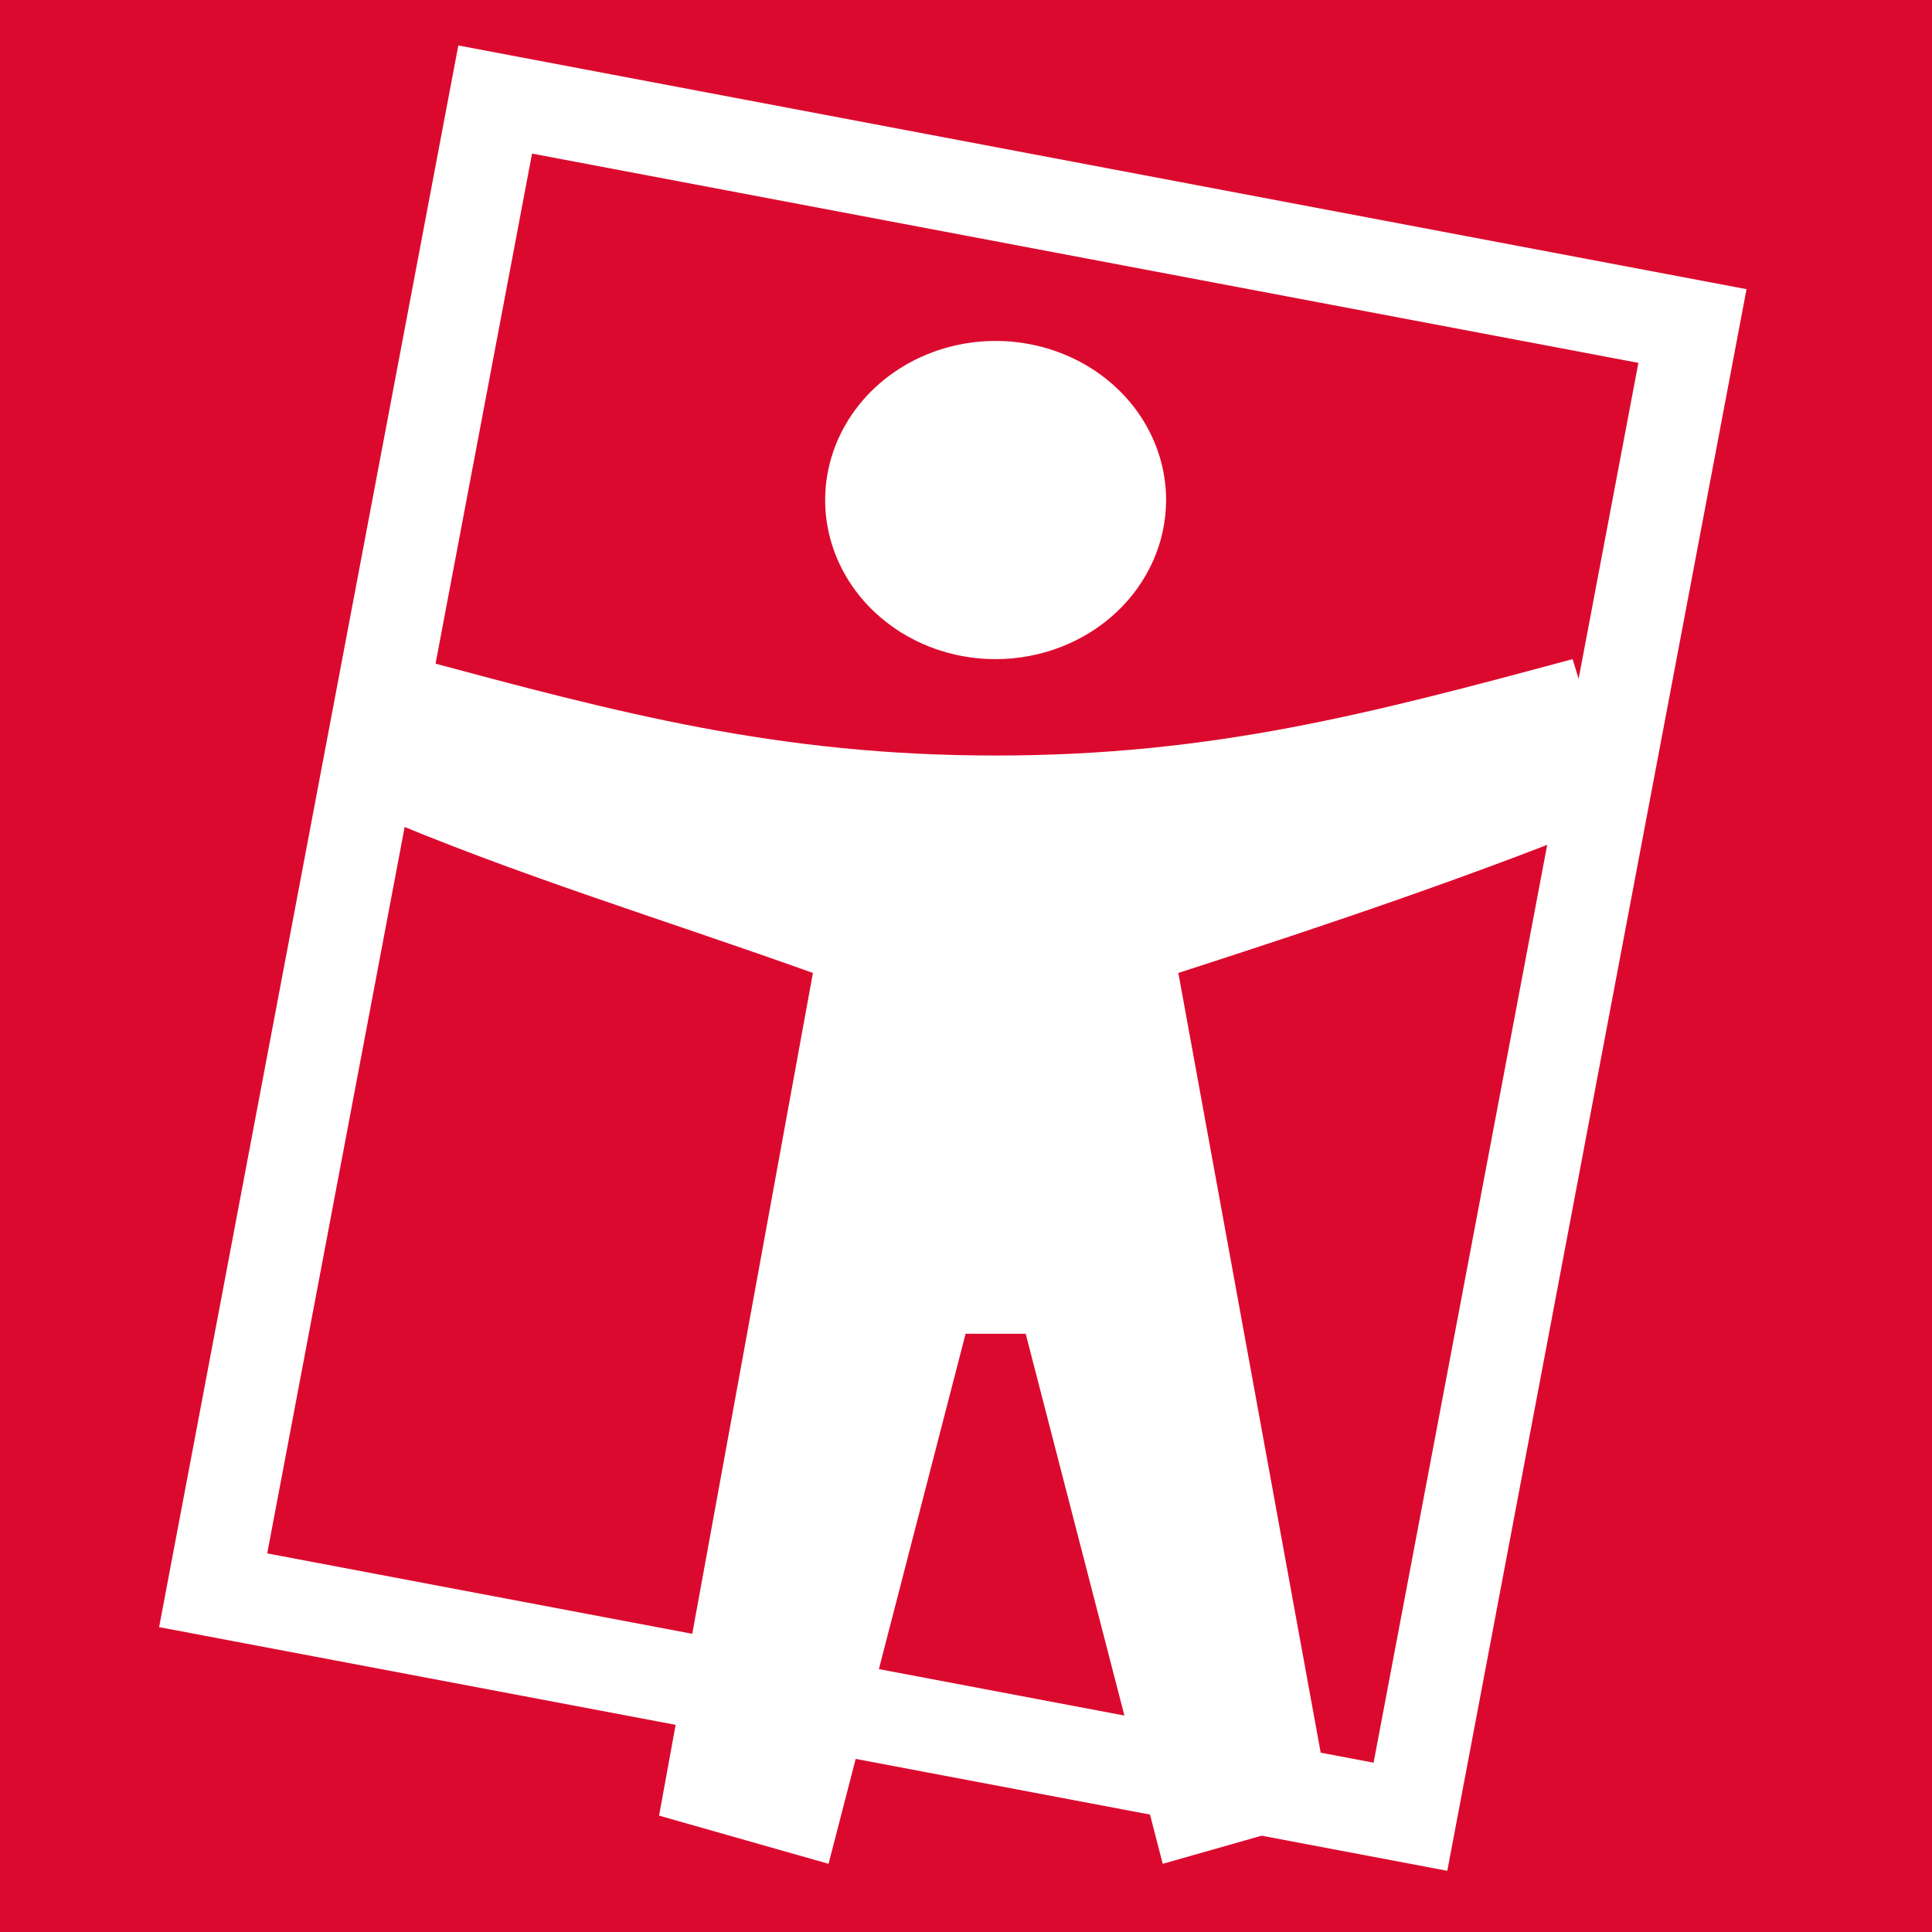 <svg width="85" height="85" viewBox="0 0 85 85" fill="none" xmlns="http://www.w3.org/2000/svg">
<rect width="85" height="85" fill="#DC092E"/>
<path fill-rule="evenodd" clip-rule="evenodd" d="M72.082 15.965L23.408 6.757L11.757 68.343L60.432 77.551L72.082 15.965ZM20.164 2L7 71.587L63.675 82.308L76.84 12.722L20.164 2Z" fill="white"/>
<path d="M69.188 29C60.354 31.374 53.382 33.24 43.804 33.24C34.225 33.24 27.253 31.374 18.419 29L16.304 35.758C22.65 38.478 29.09 40.416 35.765 42.806L28.996 79.88L36.453 82L42.482 58.68H45.126L51.155 82L58.611 79.88L51.842 42.806C58.514 40.651 64.958 38.478 71.304 35.89L69.188 29Z" fill="white"/>
<path d="M43.804 29C42.32 29 40.87 28.59 39.637 27.82C38.404 27.051 37.442 25.958 36.875 24.679C36.307 23.4 36.158 21.992 36.448 20.634C36.737 19.276 37.452 18.029 38.5 17.05C39.549 16.071 40.886 15.405 42.34 15.134C43.795 14.864 45.303 15.003 46.674 15.533C48.044 16.063 49.216 16.96 50.04 18.111C50.864 19.262 51.304 20.616 51.304 22C51.302 23.856 50.511 25.635 49.105 26.948C47.699 28.26 45.792 28.998 43.804 29Z" fill="white"/>
</svg>

